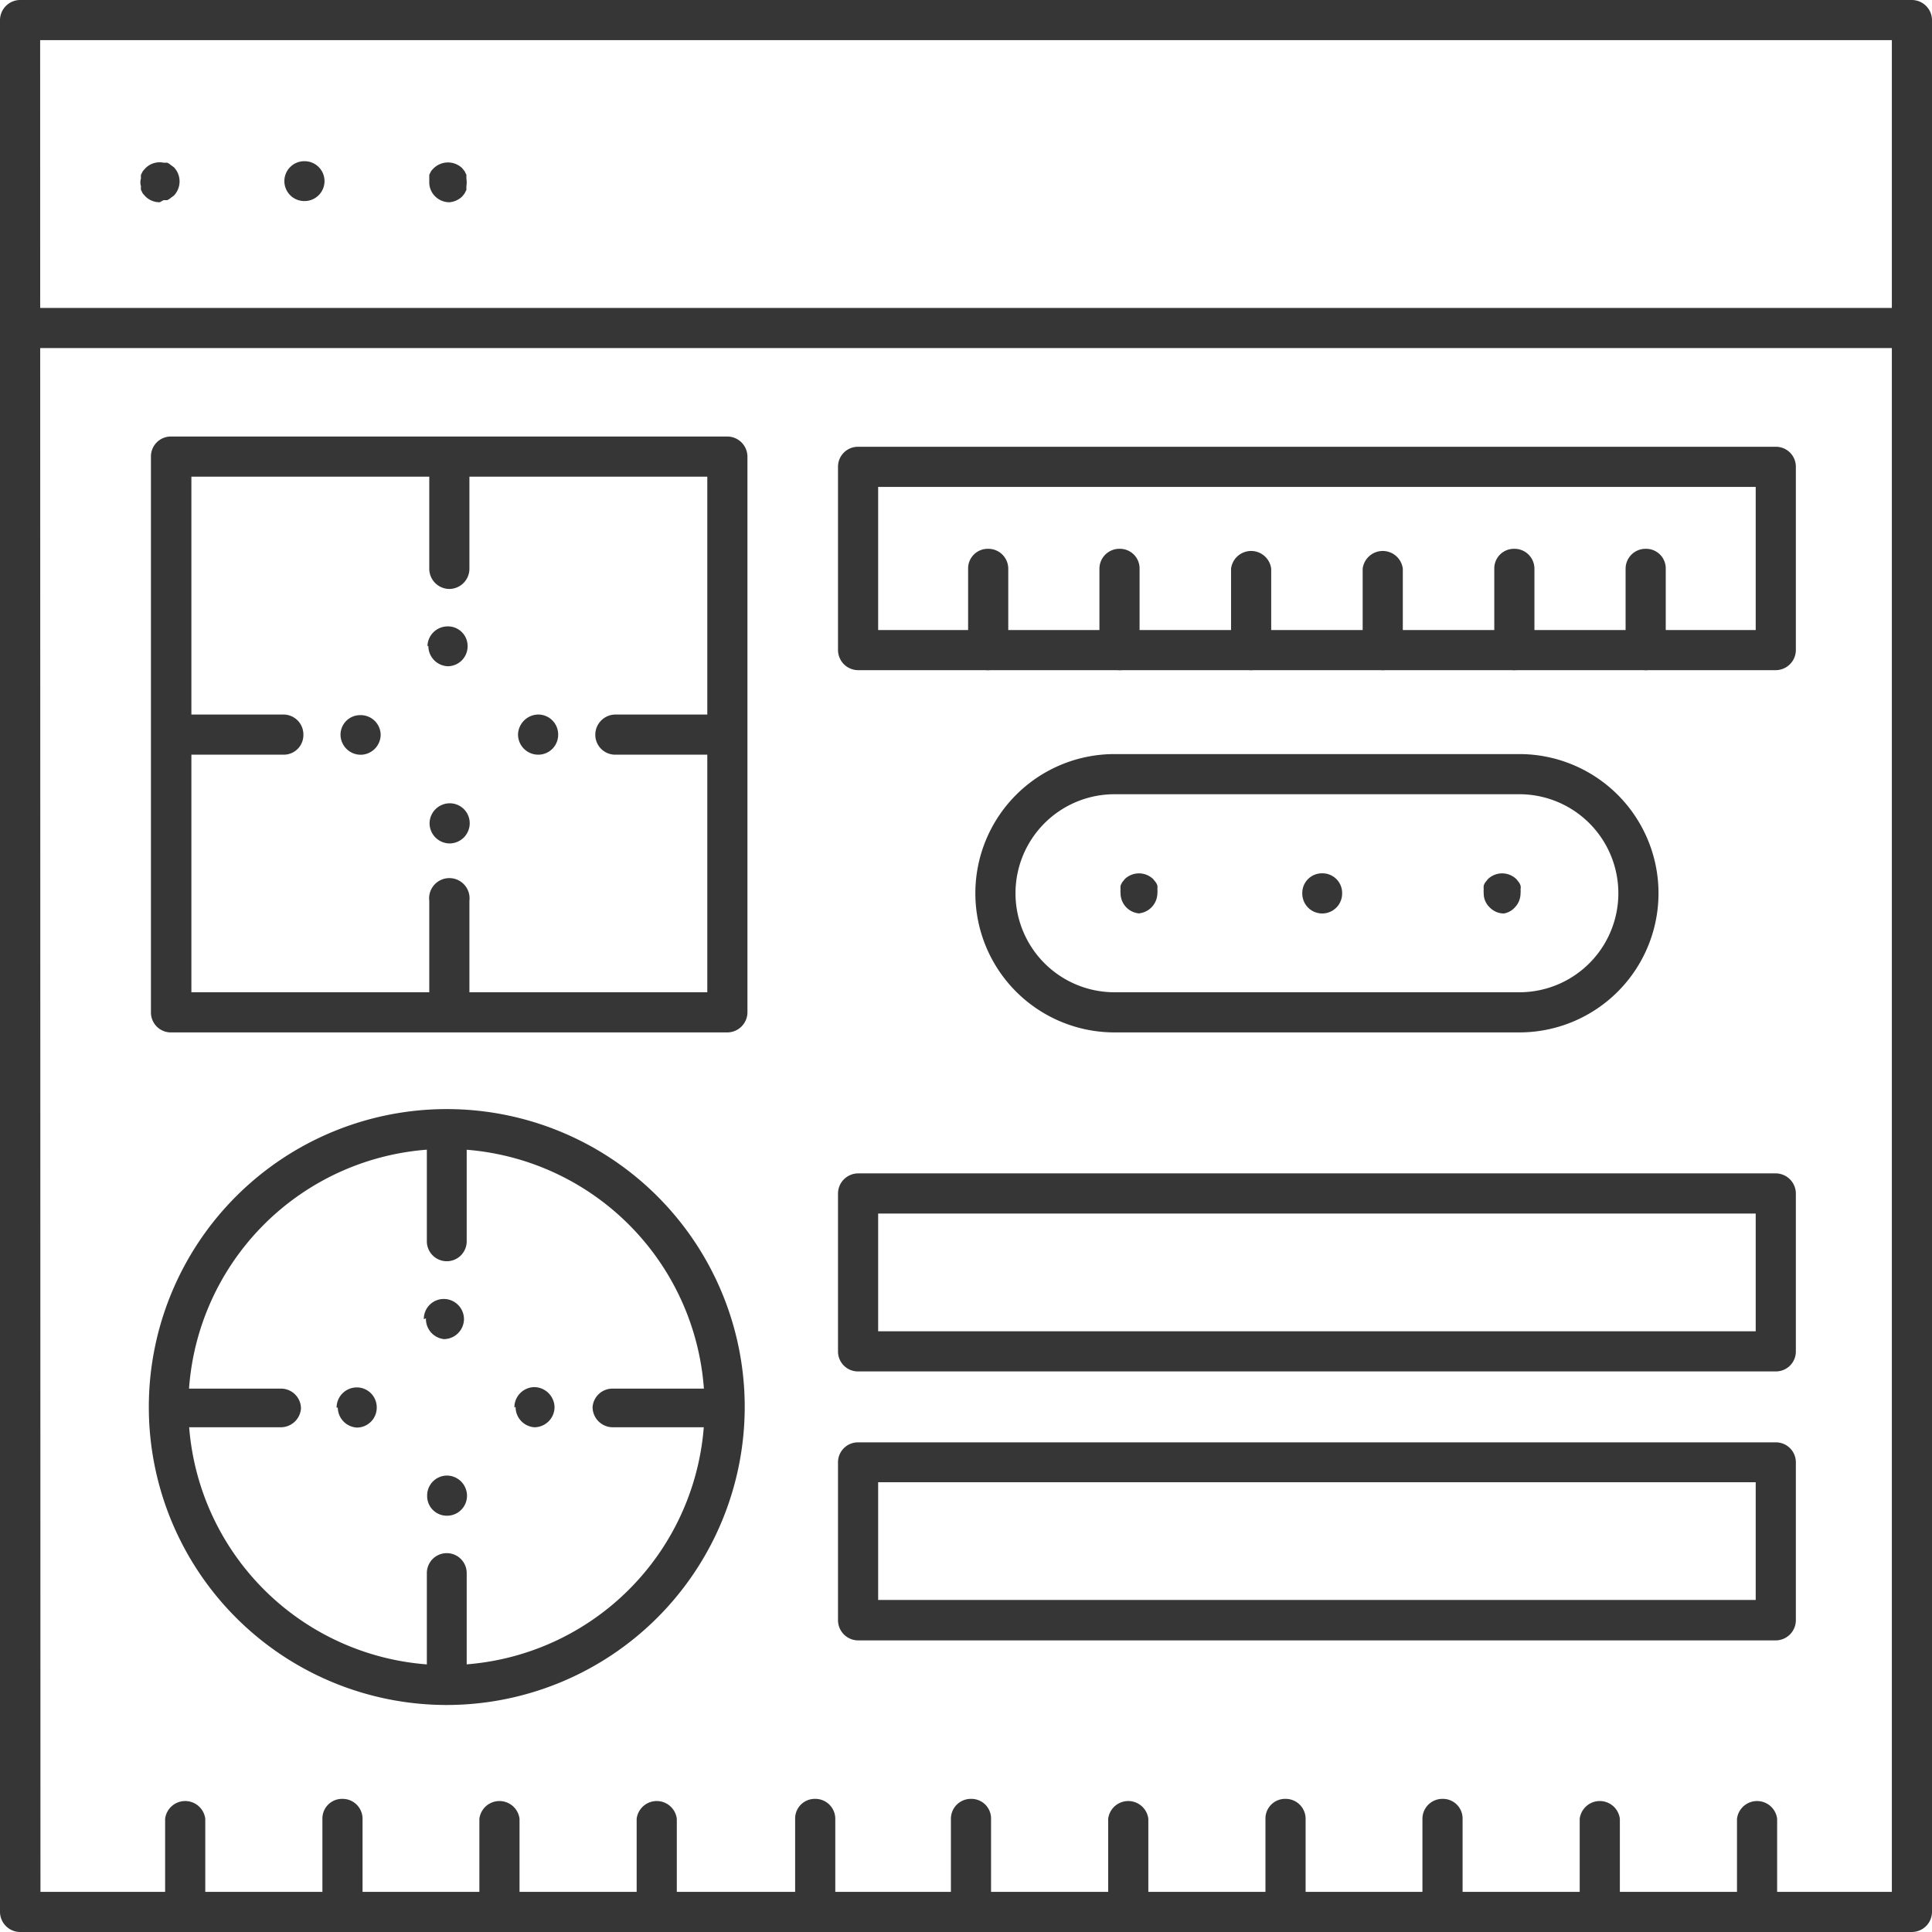 <?xml version="1.0" encoding="UTF-8"?> <svg xmlns="http://www.w3.org/2000/svg" viewBox="0 0 64 64"><defs><style>.cls-1{fill:#363636;}</style></defs><title>icon-erp</title><g id="Livello_2" data-name="Livello 2"><g id="Livello_1-2" data-name="Livello 1"><path class="cls-1" d="M63.34,64H.66A.67.67,0,0,1,0,63.34V.66A.67.67,0,0,1,.66,0H63.34A.67.67,0,0,1,64,.66V63.34A.67.67,0,0,1,63.34,64Zm-62-1.33H62.67V1.33H1.33Z"></path><path class="cls-1" d="M63.34,11.53H.66A.66.66,0,0,1,0,10.87a.67.67,0,0,1,.66-.67H63.34a.67.67,0,0,1,.66.67A.66.66,0,0,1,63.34,11.53Z"></path><path class="cls-1" d="M5.29,6.7a.67.67,0,0,1-.47-.19l-.09-.1-.06-.12a.53.53,0,0,1,0-.12.43.43,0,0,1,0-.26.53.53,0,0,1,0-.12l.06-.12.09-.1a.66.66,0,0,1,.6-.18l.12,0a.41.41,0,0,1,.11.07l.11.08a.68.68,0,0,1,0,.94l-.11.08a.41.41,0,0,1-.11.07l-.12,0Z"></path><path class="cls-1" d="M9.42,6a.66.66,0,0,1,.67-.66h0a.66.66,0,0,1,.66.66h0a.66.66,0,0,1-.66.66h0A.66.66,0,0,1,9.42,6Z"></path><path class="cls-1" d="M14.89,6.7a.67.67,0,0,1-.47-.19.65.65,0,0,1-.2-.47s0-.09,0-.13l0-.12.06-.12a.81.81,0,0,1,.09-.1.68.68,0,0,1,.94,0l.08.1.06.12,0,.12a.85.85,0,0,1,0,.26l0,.12-.06.12-.08.1A.7.7,0,0,1,14.89,6.7Z"></path><path class="cls-1" d="M24.09,34.2H5.68A.66.66,0,0,1,5,33.54V15.13a.66.66,0,0,1,.66-.67H24.09a.67.67,0,0,1,.67.67V33.54A.67.67,0,0,1,24.09,34.2ZM6.34,32.87H23.43V15.79H6.34Z"></path><path class="cls-1" d="M58.83,22.2H28.42a.67.67,0,0,1-.66-.67V15.46a.66.66,0,0,1,.66-.66H58.83a.66.66,0,0,1,.66.66v6.07A.67.67,0,0,1,58.83,22.2ZM29.09,20.87H58.16V16.13H29.09Z"></path><path class="cls-1" d="M9.39,25H6a.66.66,0,0,1-.67-.66A.67.67,0,0,1,6,23.67H9.39a.66.66,0,0,1,.66.67A.65.65,0,0,1,9.39,25Z"></path><path class="cls-1" d="M23.76,25H20.38a.66.66,0,0,1-.66-.66.67.67,0,0,1,.66-.67h3.38a.67.67,0,0,1,.67.67A.66.66,0,0,1,23.76,25Z"></path><path class="cls-1" d="M14.89,33.88a.67.67,0,0,1-.67-.66V29.84a.67.67,0,1,1,1.33,0v3.38A.67.67,0,0,1,14.89,33.88Z"></path><path class="cls-1" d="M14.89,19.51a.67.67,0,0,1-.67-.67V15.46a.67.67,0,0,1,1.33,0v3.38A.67.67,0,0,1,14.89,19.51Z"></path><path class="cls-1" d="M14.23,27.28a.67.67,0,0,1,.66-.67h0a.66.66,0,0,1,.67.66h0a.67.67,0,0,1-.67.67h0A.67.67,0,0,1,14.23,27.28Zm.66-.67Zm-3.61-2.26a.65.65,0,0,1,.66-.66h0a.66.66,0,0,1,.67.66h0A.67.67,0,0,1,12,25h0A.67.67,0,0,1,11.28,24.35Zm5.88,0v0h0a.68.68,0,0,1,.66-.68h0a.66.66,0,0,1,.67.66h0v0h0v0h0a.66.66,0,0,1-.66.67h0A.67.67,0,0,1,17.16,24.33Zm-3-2.94a.67.67,0,0,1,.66-.66h0a.65.65,0,0,1,.67.65h0a.66.66,0,0,1-.66.67h0A.67.67,0,0,1,14.19,21.39Z"></path><path class="cls-1" d="M50.33,34.2H36.92a4.61,4.61,0,1,1,0-9.22H50.33a4.61,4.61,0,0,1,0,9.22ZM36.92,26.31a3.28,3.28,0,0,0,0,6.56H50.33a3.28,3.28,0,1,0,0-6.56Z"></path><path class="cls-1" d="M37.78,30.26a.67.67,0,0,1-.66-.67.57.57,0,0,1,0-.13.56.56,0,0,1,0-.12.67.67,0,0,1,.06-.12l.08-.1a.68.68,0,0,1,.94,0l.08.1a.34.34,0,0,1,.06.12.56.56,0,0,1,0,.12.59.59,0,0,1,0,.13.68.68,0,0,1-.67.67Z"></path><path class="cls-1" d="M43.14,29.59a.65.65,0,0,1,.66-.66h0a.65.65,0,0,1,.66.66h0a.66.66,0,0,1-.66.67h0A.66.66,0,0,1,43.14,29.59Z"></path><path class="cls-1" d="M49.82,30.26a.65.65,0,0,1-.47-.2.63.63,0,0,1-.2-.47.59.59,0,0,1,0-.13.56.56,0,0,1,0-.12.34.34,0,0,1,.06-.12l.08-.1a.68.68,0,0,1,.94,0l.08.1a.34.34,0,0,1,.06.12.28.28,0,0,1,0,.12.57.57,0,0,1,0,.13.67.67,0,0,1-.19.47A.63.63,0,0,1,49.82,30.26Z"></path><path class="cls-1" d="M14.8,56.48a9.87,9.87,0,1,1,9.87-9.87A9.88,9.88,0,0,1,14.8,56.48Zm0-18.42a8.55,8.55,0,1,0,8.54,8.55A8.56,8.56,0,0,0,14.8,38.06Z"></path><path class="cls-1" d="M58.83,45.43H28.42a.66.66,0,0,1-.66-.66V39.54a.67.67,0,0,1,.66-.67H58.83a.67.67,0,0,1,.66.67v5.23A.66.66,0,0,1,58.83,45.43ZM29.09,44.1H58.16V40.2H29.09Z"></path><path class="cls-1" d="M58.83,54.34H28.42a.67.67,0,0,1-.66-.67V48.44a.66.66,0,0,1,.66-.66H58.83a.66.66,0,0,1,.66.66v5.23A.67.67,0,0,1,58.83,54.34ZM29.09,53H58.16v-3.9H29.09Z"></path><path class="cls-1" d="M9.3,47.28H5.92a.67.67,0,0,1-.66-.67A.66.66,0,0,1,5.92,46H9.3a.66.66,0,0,1,.67.66A.67.67,0,0,1,9.3,47.28Z"></path><path class="cls-1" d="M23.68,47.28H20.3a.67.67,0,0,1-.67-.67A.66.66,0,0,1,20.3,46h3.38a.66.66,0,0,1,.66.66A.67.67,0,0,1,23.68,47.28Z"></path><path class="cls-1" d="M14.8,56.15a.65.65,0,0,1-.66-.66V52.11a.66.66,0,1,1,1.32,0v3.38A.65.65,0,0,1,14.8,56.15Z"></path><path class="cls-1" d="M14.8,41.78a.66.66,0,0,1-.66-.67V37.74a.66.66,0,1,1,1.32,0v3.37A.66.66,0,0,1,14.8,41.78Z"></path><path class="cls-1" d="M14.15,49.55a.66.66,0,0,1,.66-.67h0a.67.67,0,0,1,.66.67h0a.66.66,0,0,1-.66.66h0A.65.65,0,0,1,14.15,49.55Zm-3-2.92a.67.67,0,0,1,.66-.67h0a.66.66,0,0,1,.67.66h0a.66.66,0,0,1-.66.67h0A.67.67,0,0,1,11.19,46.63Zm5.89,0h0v0h0a.67.67,0,0,1,.65-.68h0a.68.68,0,0,1,.68.66h0v0h0a.67.67,0,0,1-.67.67h0A.67.67,0,0,1,17.08,46.6Zm-3-2.93a.66.66,0,0,1,.66-.67h0a.67.67,0,0,1,.67.66h0a.67.67,0,0,1-.66.67h0A.67.67,0,0,1,14.11,43.67Z"></path><path class="cls-1" d="M6.13,64a.67.67,0,0,1-.66-.66V60.25a.67.67,0,0,1,1.33,0v3.09A.67.67,0,0,1,6.13,64Z"></path><path class="cls-1" d="M11.34,64a.66.66,0,0,1-.66-.66V60.25a.65.65,0,0,1,.66-.66.66.66,0,0,1,.67.66v3.09A.67.67,0,0,1,11.34,64Z"></path><path class="cls-1" d="M16.55,64a.67.67,0,0,1-.67-.66V60.25a.67.67,0,0,1,1.33,0v3.09A.67.67,0,0,1,16.55,64Z"></path><path class="cls-1" d="M21.75,64a.67.67,0,0,1-.66-.66V60.25a.67.67,0,0,1,1.33,0v3.09A.67.67,0,0,1,21.75,64Z"></path><path class="cls-1" d="M27,64a.66.66,0,0,1-.66-.66V60.25a.65.65,0,0,1,.66-.66.66.66,0,0,1,.67.66v3.09A.67.67,0,0,1,27,64Z"></path><path class="cls-1" d="M32.17,64a.67.67,0,0,1-.67-.66V60.25a.66.66,0,0,1,.67-.66.65.65,0,0,1,.66.66v3.09A.66.66,0,0,1,32.17,64Z"></path><path class="cls-1" d="M37.37,64a.67.67,0,0,1-.66-.66V60.25a.67.67,0,0,1,1.33,0v3.09A.67.67,0,0,1,37.37,64Z"></path><path class="cls-1" d="M42.58,64a.66.66,0,0,1-.66-.66V60.25a.65.65,0,0,1,.66-.66.66.66,0,0,1,.67.66v3.09A.67.67,0,0,1,42.58,64Z"></path><path class="cls-1" d="M47.79,64a.67.67,0,0,1-.67-.66V60.25a.66.66,0,0,1,.67-.66.65.65,0,0,1,.66.66v3.09A.66.66,0,0,1,47.79,64Z"></path><path class="cls-1" d="M53,64a.67.67,0,0,1-.67-.66V60.25a.67.67,0,0,1,1.33,0v3.09A.67.67,0,0,1,53,64Z"></path><path class="cls-1" d="M58.2,64a.67.67,0,0,1-.66-.66V60.25a.67.67,0,0,1,1.33,0v3.09A.67.67,0,0,1,58.2,64Z"></path><path class="cls-1" d="M32.73,22.2a.66.66,0,0,1-.66-.67V18.84a.65.65,0,0,1,.66-.66.66.66,0,0,1,.67.66v2.69A.67.67,0,0,1,32.73,22.2Z"></path><path class="cls-1" d="M37.09,22.2a.67.67,0,0,1-.67-.67V18.84a.66.66,0,0,1,.67-.66.65.65,0,0,1,.66.66v2.69A.66.66,0,0,1,37.09,22.2Z"></path><path class="cls-1" d="M41.45,22.2a.67.67,0,0,1-.67-.67V18.84a.67.67,0,0,1,1.33,0v2.69A.67.67,0,0,1,41.45,22.2Z"></path><path class="cls-1" d="M45.8,22.2a.67.67,0,0,1-.66-.67V18.84a.67.67,0,0,1,1.33,0v2.69A.67.67,0,0,1,45.8,22.2Z"></path><path class="cls-1" d="M50.16,22.2a.66.66,0,0,1-.66-.67V18.84a.65.65,0,0,1,.66-.66.66.66,0,0,1,.67.66v2.69A.67.67,0,0,1,50.16,22.2Z"></path><path class="cls-1" d="M54.52,22.2a.67.67,0,0,1-.67-.67V18.84a.66.66,0,0,1,.67-.66.65.65,0,0,1,.66.66v2.69A.66.66,0,0,1,54.52,22.2Z"></path></g></g></svg> 